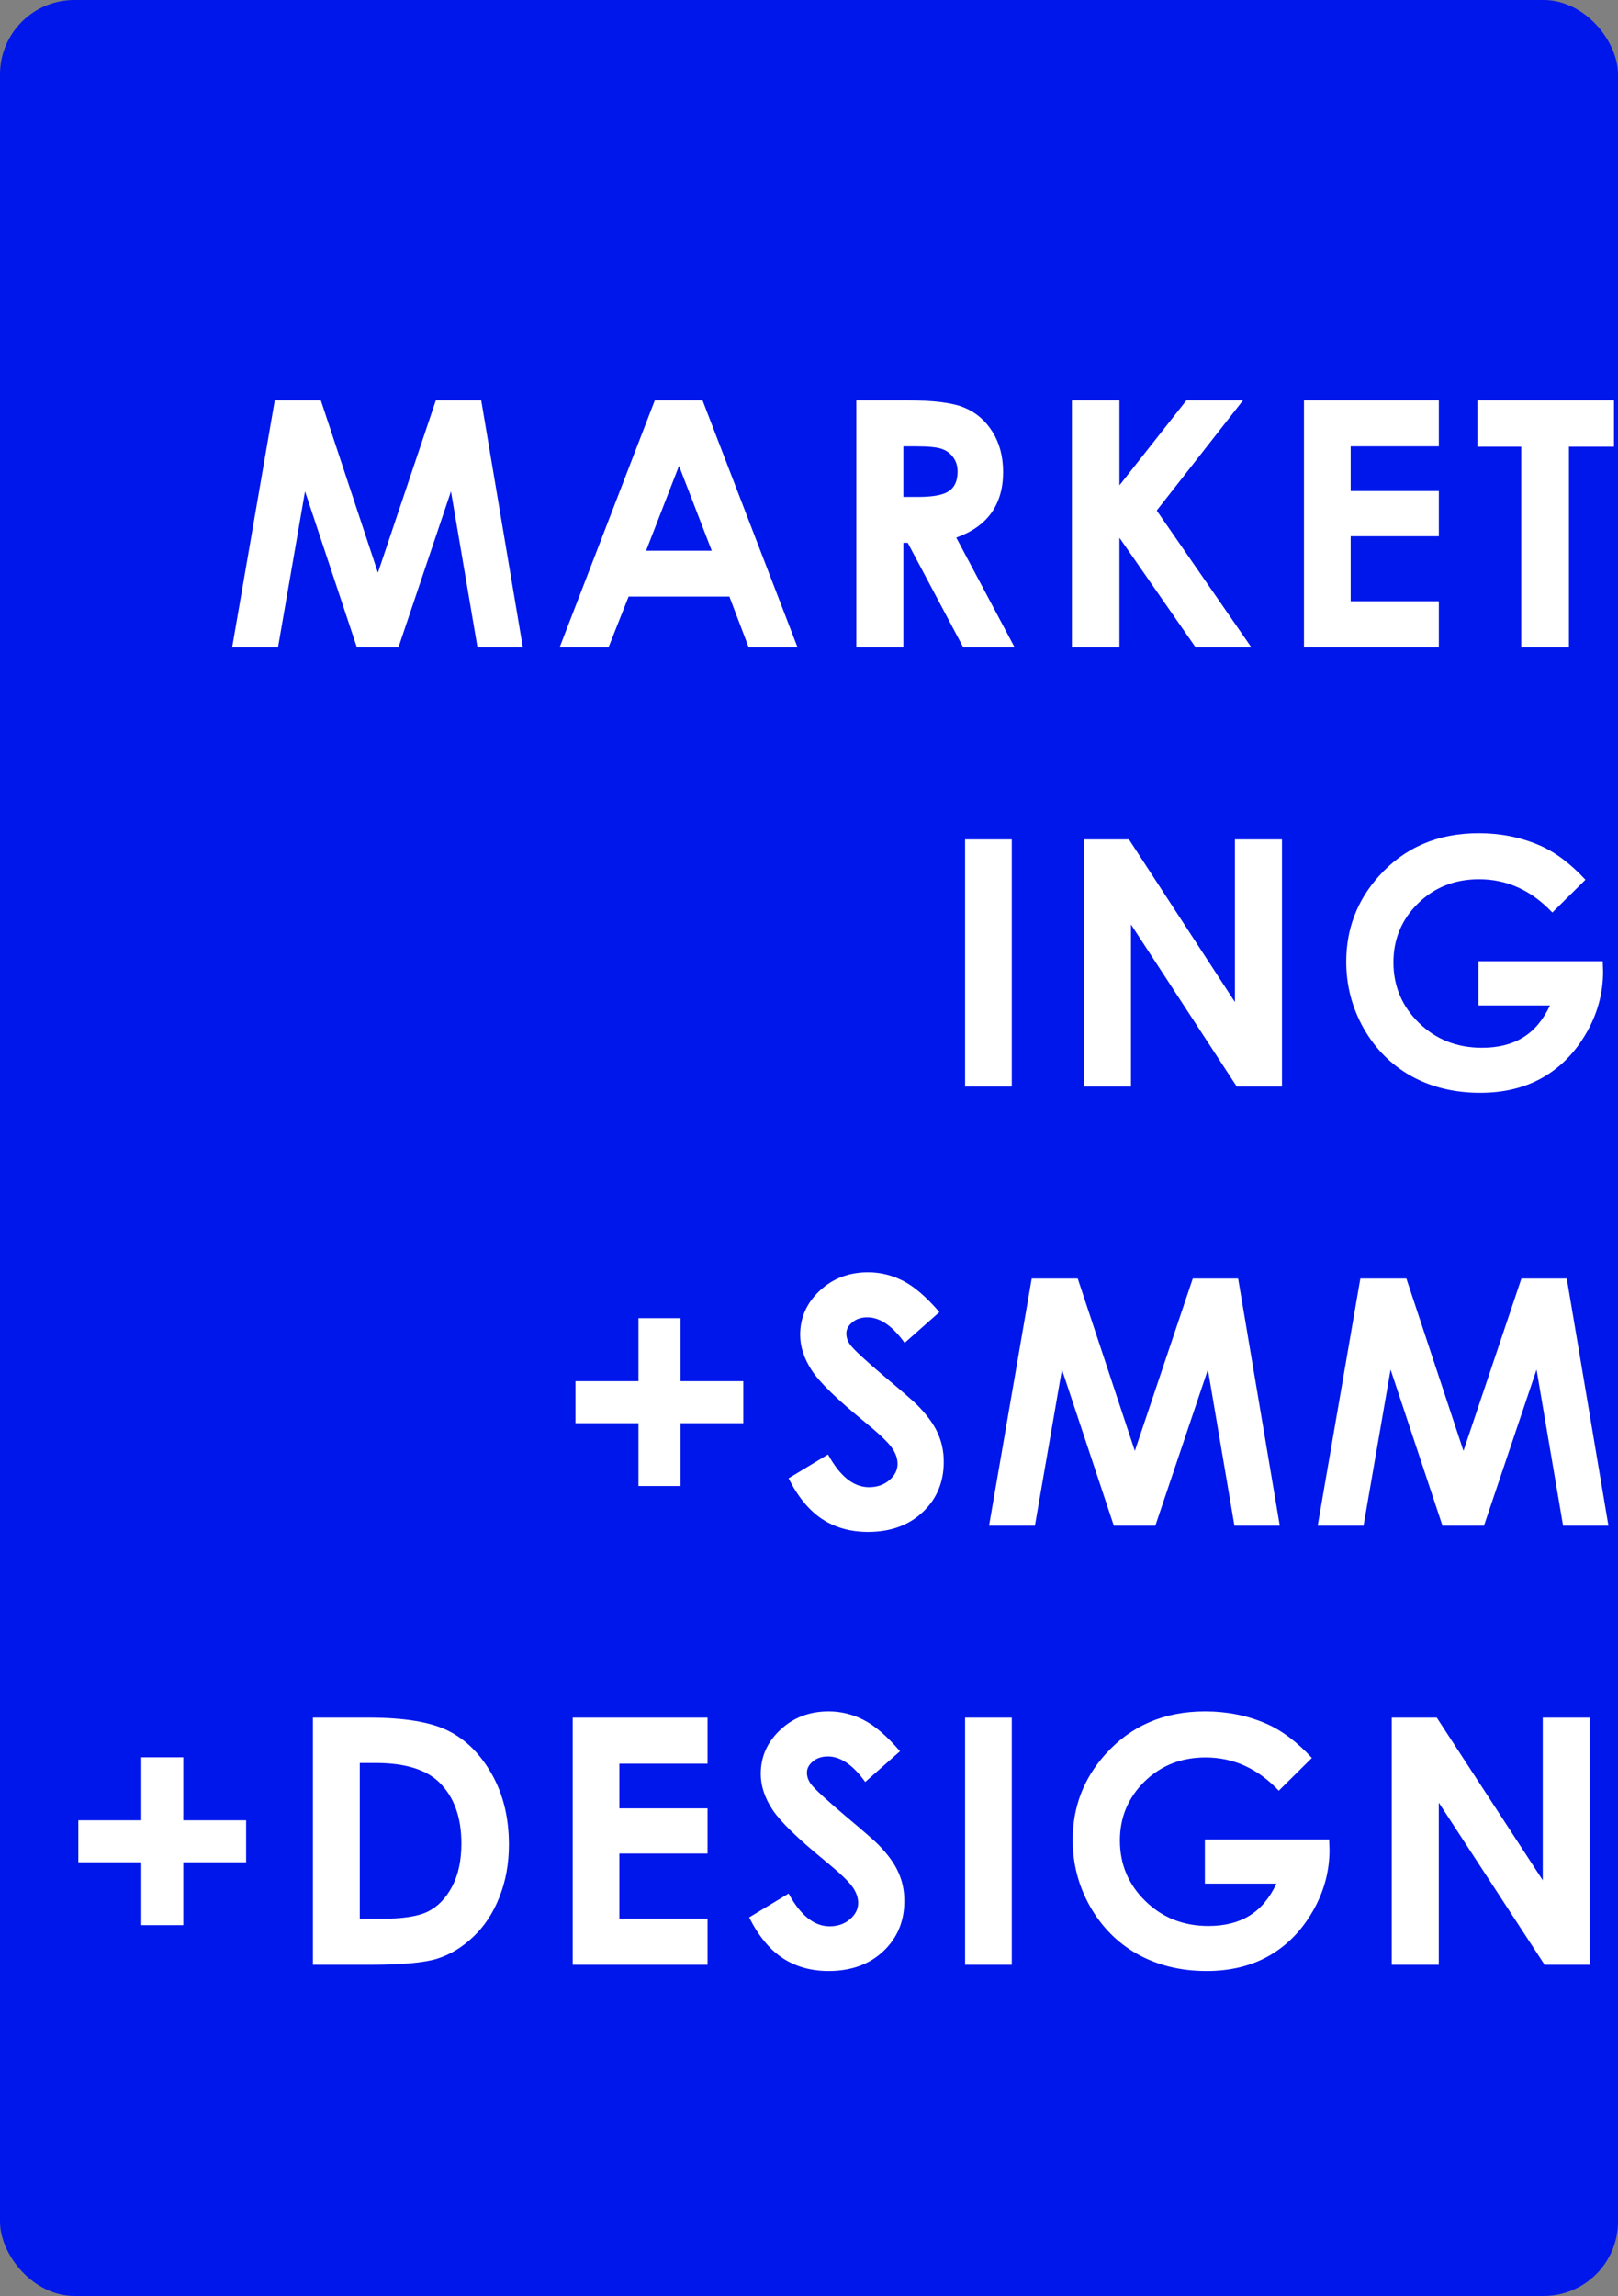 <?xml version="1.0" encoding="UTF-8"?> <svg xmlns="http://www.w3.org/2000/svg" width="435" height="617" viewBox="0 0 435 617" fill="none"><rect x="0" y="0" width="435" height="617" fill="#808080" stroke="none"/> <g clip-path="url(#clip0_503_337)"> <rect width="435" height="617" rx="20" fill="#0017EB"></rect> <path d="M73.876 107.575H86.249L101.602 153.905L117.181 107.575L129.373 107.575L140.572 174L128.38 174L121.245 132.05L107.111 174H95.958L82.005 132.05L74.734 174H62.407L73.876 107.575ZM176.049 107.575H188.873L214.432 174H201.291L196.098 160.318H169.004L163.586 174H150.445L176.049 107.575ZM182.551 125.186L173.701 147.99H191.357L182.551 125.186ZM230.22 107.575L243.631 107.575C250.977 107.575 256.2 108.237 259.301 109.562C262.431 110.857 264.945 113.024 266.842 116.065C268.738 119.105 269.687 122.702 269.687 126.857C269.687 131.222 268.633 134.88 266.526 137.83C264.448 140.75 261.303 142.963 257.088 144.468L272.802 174H258.985L244.038 145.868H242.864L242.864 174H230.22L230.22 107.575ZM242.864 133.54L246.838 133.54C250.871 133.54 253.641 133.013 255.146 131.96C256.682 130.906 257.449 129.16 257.449 126.721C257.449 125.276 257.073 124.027 256.32 122.973C255.568 121.89 254.559 121.122 253.295 120.67C252.03 120.189 249.712 119.948 246.341 119.948L242.864 119.948V133.54ZM288.184 107.575L300.964 107.575V130.424L318.981 107.575H334.199L310.988 137.198L336.456 174H321.465L300.964 144.513V174H288.184V107.575ZM350.574 107.575H386.835V119.948H363.128V131.96H386.835V144.107H363.128V161.582H386.835V174H350.574V107.575ZM397.204 107.575L433.916 107.575V120.038H421.814V174H408.99V120.038H397.204V107.575ZM259.465 225.575L272.018 225.575L272.018 292L259.465 292L259.465 225.575ZM291.419 225.575H303.521L332.015 269.286L332.015 225.575H344.659L344.659 292H332.512L304.063 248.424L304.063 292H291.419L291.419 225.575ZM426.24 236.413L417.344 245.218C411.714 239.257 405.152 236.277 397.656 236.277C391.123 236.277 385.644 238.445 381.219 242.78C376.824 247.115 374.626 252.383 374.626 258.584C374.626 264.997 376.914 270.43 381.49 274.886C386.066 279.341 391.71 281.569 398.423 281.569C402.789 281.569 406.461 280.651 409.442 278.814C412.452 276.978 414.875 274.103 416.712 270.19H397.475V258.313H430.891L430.981 261.113C430.981 266.923 429.476 272.432 426.465 277.64C423.455 282.848 419.557 286.822 414.77 289.562C409.983 292.301 404.369 293.671 397.927 293.671C391.033 293.671 384.877 292.181 379.458 289.2C374.069 286.19 369.794 281.915 366.633 276.376C363.503 270.837 361.937 264.861 361.937 258.449C361.937 249.658 364.842 242.012 370.652 235.51C377.546 227.773 386.517 223.904 397.565 223.904C403.345 223.904 408.749 224.973 413.777 227.11C418.021 228.917 422.176 232.017 426.24 236.413ZM171.652 371.166V354.232L182.941 354.232V371.166H199.83V382.455H182.941V399.343L171.652 399.343V382.455H154.719V371.166H171.652ZM252.556 352.606L243.209 360.87C239.927 356.294 236.586 354.006 233.184 354.006C231.528 354.006 230.174 354.458 229.12 355.361C228.066 356.234 227.54 357.227 227.54 358.341C227.54 359.455 227.916 360.509 228.668 361.502C229.692 362.827 232.778 365.672 237.925 370.037C242.742 374.071 245.662 376.614 246.686 377.668C249.245 380.257 251.051 382.741 252.105 385.119C253.188 387.467 253.73 390.041 253.73 392.841C253.73 398.289 251.849 402.79 248.086 406.342C244.323 409.895 239.416 411.671 233.365 411.671C228.638 411.671 224.514 410.512 220.992 408.194C217.5 405.876 214.504 402.233 212.006 397.266L222.617 390.854C225.809 396.724 229.481 399.659 233.636 399.659C235.803 399.659 237.624 399.027 239.1 397.763C240.575 396.498 241.312 395.038 241.312 393.382C241.312 391.877 240.755 390.372 239.641 388.867C238.528 387.362 236.074 385.059 232.281 381.958C225.056 376.058 220.39 371.512 218.282 368.321C216.175 365.1 215.122 361.894 215.122 358.702C215.122 354.097 216.868 350.153 220.36 346.872C223.882 343.56 228.217 341.904 233.365 341.904C236.676 341.904 239.822 342.672 242.802 344.207C245.813 345.743 249.064 348.542 252.556 352.606ZM277.376 343.575H289.749L305.102 389.905L320.681 343.575H332.873L344.072 410H331.879L324.745 368.05L310.611 410H299.457L285.504 368.05L278.234 410H265.906L277.376 343.575ZM365.73 343.575H378.103L393.456 389.905L409.035 343.575H421.227L432.426 410H420.234L413.099 368.05L398.965 410H387.812L373.858 368.05L366.588 410H354.261L365.73 343.575ZM37.993 489.166V472.232H49.282V489.166H66.171V500.455H49.282V517.343H37.993V500.455H21.06V489.166H37.993ZM84.127 461.575H99.119C108.782 461.575 115.962 462.779 120.658 465.188C125.355 467.566 129.223 471.449 132.263 476.838C135.304 482.227 136.824 488.518 136.824 495.713C136.824 500.831 135.966 505.542 134.25 509.847C132.564 514.122 130.216 517.674 127.206 520.504C124.226 523.334 120.989 525.291 117.497 526.374C114.005 527.458 107.954 528 99.344 528H84.127L84.127 461.575ZM96.725 473.767L96.725 515.627H102.596C108.376 515.627 112.56 514.965 115.149 513.64C117.768 512.316 119.906 510.088 121.561 506.957C123.217 503.826 124.045 499.973 124.045 495.397C124.045 488.353 122.073 482.889 118.13 479.005C114.577 475.513 108.873 473.767 101.015 473.767H96.725ZM153.967 461.575L190.228 461.575V473.948L166.521 473.948V485.96L190.228 485.96V498.107L166.521 498.107V515.582H190.228L190.228 528H153.967L153.967 461.575ZM241.961 470.606L232.613 478.87C229.332 474.294 225.99 472.006 222.589 472.006C220.933 472.006 219.578 472.458 218.525 473.361C217.471 474.234 216.944 475.227 216.944 476.341C216.944 477.455 217.32 478.509 218.073 479.502C219.097 480.827 222.182 483.672 227.33 488.037C232.147 492.071 235.067 494.614 236.09 495.668C238.649 498.257 240.455 500.741 241.509 503.119C242.593 505.467 243.135 508.041 243.135 510.841C243.135 516.289 241.253 520.79 237.49 524.342C233.727 527.895 228.82 529.671 222.769 529.671C218.043 529.671 213.919 528.512 210.396 526.194C206.904 523.876 203.909 520.233 201.41 515.266L212.022 508.854C215.213 514.724 218.886 517.659 223.04 517.659C225.208 517.659 227.029 517.027 228.504 515.763C229.979 514.498 230.717 513.038 230.717 511.382C230.717 509.877 230.16 508.372 229.046 506.867C227.932 505.362 225.479 503.059 221.685 499.958C214.46 494.058 209.794 489.512 207.687 486.321C205.58 483.1 204.526 479.894 204.526 476.702C204.526 472.097 206.272 468.153 209.764 464.872C213.286 461.56 217.621 459.904 222.769 459.904C226.081 459.904 229.227 460.672 232.207 462.207C235.217 463.743 238.469 466.542 241.961 470.606ZM259.465 461.575H272.018V528H259.465V461.575ZM352.696 472.413L343.801 481.218C338.171 475.257 331.608 472.277 324.112 472.277C317.58 472.277 312.101 474.445 307.676 478.78C303.28 483.115 301.083 488.383 301.083 494.584C301.083 500.997 303.371 506.43 307.947 510.886C312.522 515.341 318.167 517.569 324.88 517.569C329.245 517.569 332.918 516.651 335.898 514.814C338.909 512.978 341.332 510.103 343.168 506.19H323.932V494.313H357.347L357.438 497.113C357.438 502.923 355.933 508.432 352.922 513.64C349.912 518.848 346.013 522.822 341.227 525.562C336.44 528.301 330.826 529.671 324.383 529.671C317.49 529.671 311.333 528.181 305.915 525.2C300.526 522.19 296.251 517.915 293.09 512.376C289.959 506.837 288.394 500.861 288.394 494.449C288.394 485.658 291.299 478.012 297.109 471.51C304.003 463.773 312.974 459.904 324.022 459.904C329.802 459.904 335.206 460.973 340.233 463.11C344.478 464.917 348.632 468.017 352.696 472.413ZM374.175 461.575H386.276L414.77 505.286V461.575H427.414V528H415.267L386.818 484.424V528H374.175V461.575Z" fill="white"></path> </g> <defs> <clipPath id="clip0_503_337"> <rect width="435" height="617" fill="white"></rect> </clipPath> </defs> </svg> 